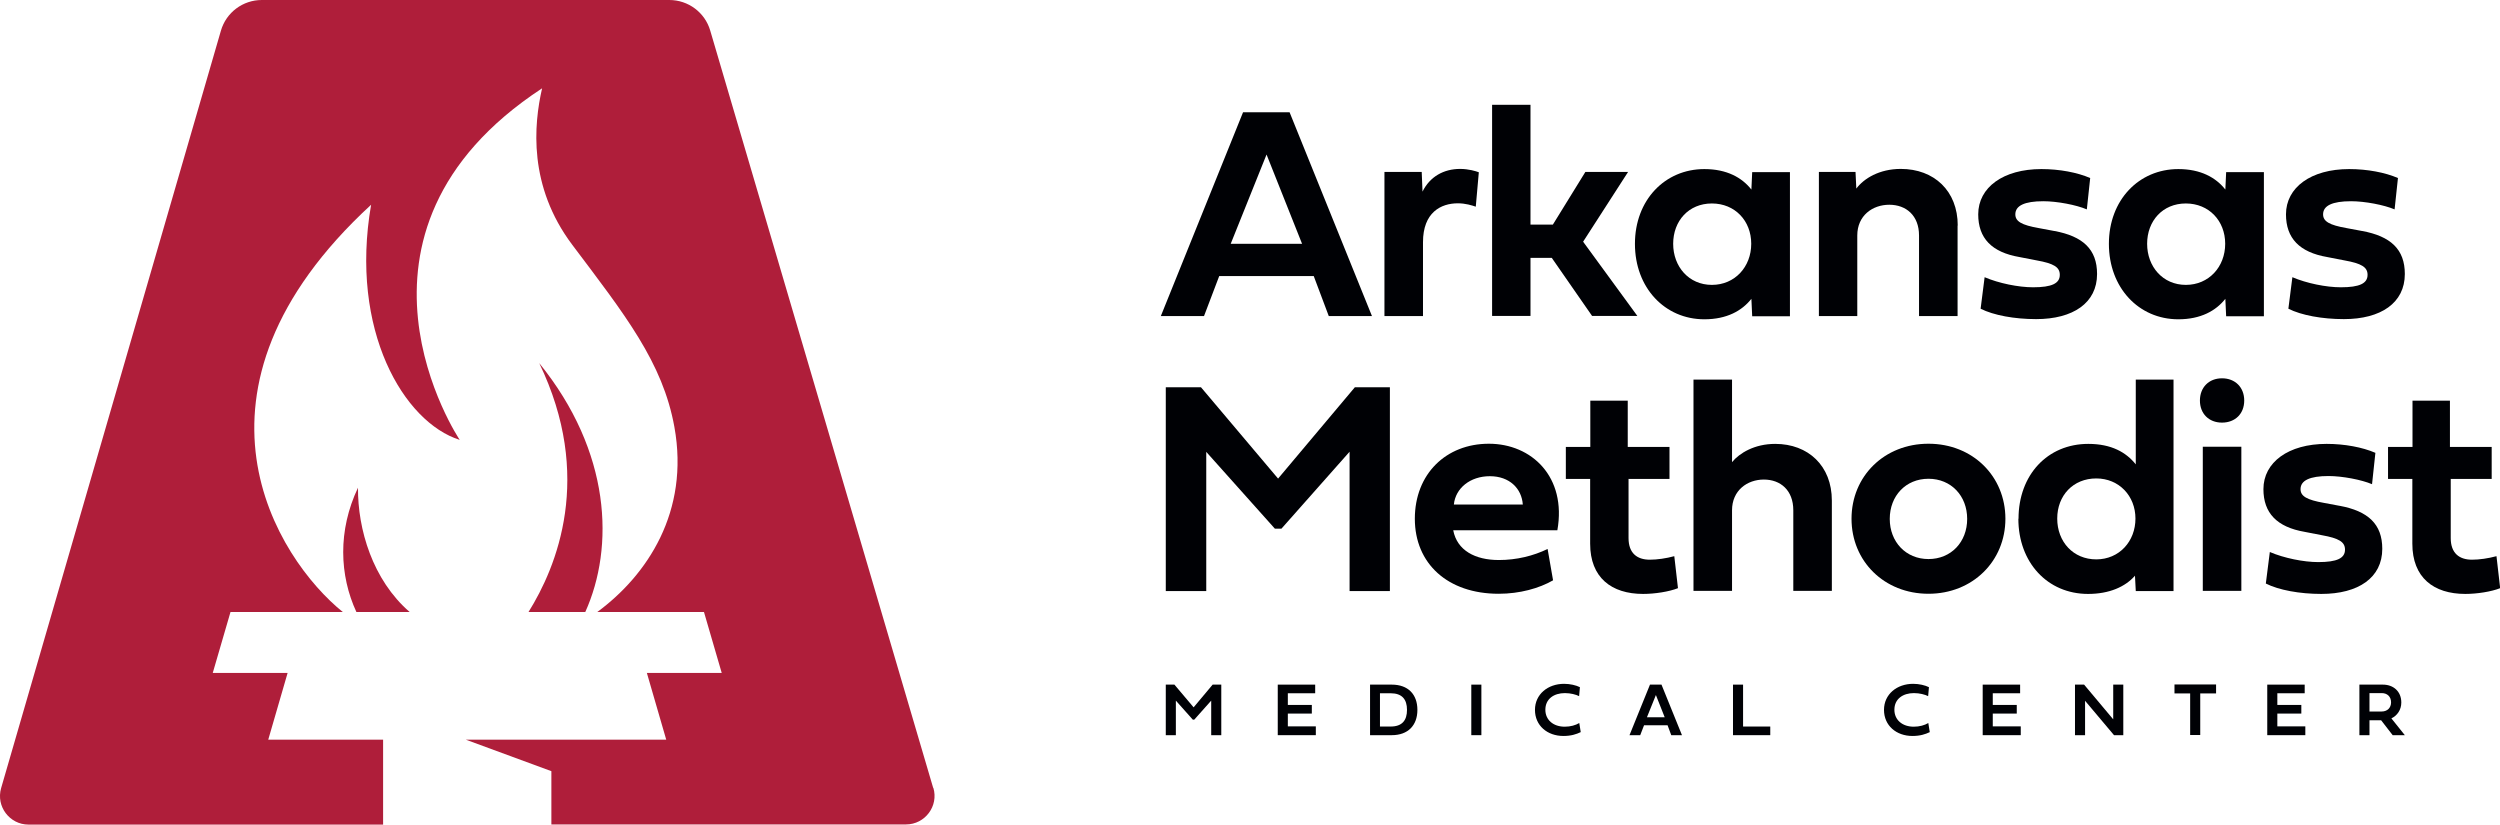 <svg xmlns="http://www.w3.org/2000/svg" id="a" viewBox="0 0 156.29 51.55"><g><path d="m58.34,49.26L44.4,1.91c-.33-1.13-1.37-1.91-2.56-1.91h-25.47c-1.19,0-2.23.78-2.56,1.92L.07,49.27c-.33,1.14.53,2.28,1.71,2.28h22.17v-5.31h-7.18l1.21-4.17h-4.68l1.11-3.81h7.02c-4.1-3.31-10.89-13.8,1.77-25.46-1.36,7.86,2.05,13.6,5.54,14.7,0,0-8.68-12.91,5.15-21.98-.52,2.27-.88,6.11,1.89,9.79,3.29,4.37,5.65,7.34,6.38,11.38.96,5.3-1.7,9.27-4.82,11.57h6.67l1.11,3.81h-4.68l1.21,4.17h-12.53l5.35,1.97v3.33h22.17c1.19,0,2.05-1.15,1.71-2.29Z" style="fill:#af1e3a;"></path><path d="m22.28,38.26h3.33c-2.32-2.01-3.25-5.18-3.23-7.77-1.27,2.68-1.16,5.48-.1,7.77Z" style="fill:#af1e3a;"></path><path d="m36.59,38.26c1.83-4.06,1.62-10.01-2.88-15.56,3.42,7.08,1.1,12.73-.67,15.56h3.55Z" style="fill:#af1e3a;"></path></g><g><path d="m82.13,17.26h-5.91l-.95,2.5h-2.7l5.14-12.74h2.91l5.15,12.74h-2.7l-.94-2.5Zm-5.2-2.02h4.47l-2.22-5.58-2.24,5.58Z" style="fill:#000105;"></path><path d="m88.93,11.98c.46-.94,1.33-1.42,2.35-1.42.53,0,.99.14,1.17.21l-.19,2.15c-.24-.08-.64-.21-1.12-.21-1.06,0-2.18.57-2.18,2.43v4.62h-2.41v-9.01h2.33l.05,1.23Z" style="fill:#000105;"></path><path d="m95.67,14.04h1.41l2.03-3.29h2.67l-2.81,4.36,3.39,4.64h-2.83l-2.52-3.63h-1.33v3.63h-2.4V6.55h2.4v7.5Z" style="fill:#000105;"></path><path d="m102.21,15.24c0-2.73,1.87-4.67,4.34-4.67,1.4,0,2.35.53,2.94,1.28l.05-1.09h2.36v9.01h-2.36l-.05-1.09c-.59.75-1.54,1.28-2.94,1.28-2.48,0-4.34-1.98-4.34-4.71Zm4.81-2.52c-1.45,0-2.42,1.09-2.42,2.52s.98,2.57,2.42,2.57,2.46-1.13,2.46-2.57-1.02-2.52-2.46-2.52Z" style="fill:#000105;"></path><path d="m122.38,14.1v5.66h-2.41v-5.04c0-1.25-.81-1.92-1.86-1.92s-2,.68-2,1.92v5.04h-2.4v-9.01h2.29l.05,1.04c.47-.63,1.44-1.23,2.78-1.23,2.08,0,3.56,1.37,3.56,3.54Z" style="fill:#000105;"></path><path d="m128.43,14.44c1.78.33,2.67,1.14,2.67,2.69,0,1.81-1.5,2.82-3.81,2.82-1.35,0-2.66-.24-3.47-.65l.25-1.97c.89.38,2.11.63,3.03.63,1.17,0,1.67-.24,1.67-.78,0-.48-.38-.71-1.44-.9l-1.08-.21c-1.74-.3-2.58-1.18-2.58-2.67,0-1.68,1.56-2.83,3.95-2.83,1.13,0,2.24.21,3.05.56l-.21,1.96c-.66-.28-1.86-.51-2.72-.51-1.18,0-1.75.28-1.75.82,0,.44.39.67,1.47.86l.96.18Z" style="fill:#000105;"></path><path d="m131.84,15.24c0-2.73,1.87-4.67,4.34-4.67,1.4,0,2.35.53,2.94,1.28l.05-1.09h2.36v9.01h-2.36l-.05-1.09c-.59.75-1.54,1.28-2.94,1.28-2.48,0-4.34-1.98-4.34-4.71Zm4.81-2.52c-1.45,0-2.42,1.09-2.42,2.52s.98,2.57,2.42,2.57,2.46-1.13,2.46-2.57-1.02-2.52-2.46-2.52Z" style="fill:#000105;"></path><path d="m147.67,14.44c1.78.33,2.67,1.14,2.67,2.69,0,1.81-1.5,2.82-3.81,2.82-1.35,0-2.66-.24-3.47-.65l.25-1.97c.89.38,2.11.63,3.03.63,1.17,0,1.67-.24,1.67-.78,0-.48-.38-.71-1.44-.9l-1.08-.21c-1.74-.3-2.58-1.18-2.58-2.67,0-1.68,1.56-2.83,3.95-2.83,1.13,0,2.24.21,3.05.56l-.21,1.96c-.66-.28-1.86-.51-2.72-.51-1.18,0-1.75.28-1.75.82,0,.44.39.67,1.47.86l.96.18Z" style="fill:#000105;"></path></g><g><path d="m79.7,33.05l-4.29-4.8v8.7h-2.53v-12.74h2.2l4.82,5.71,4.8-5.71h2.19v12.74h-2.52v-8.71l-4.26,4.81h-.4Z" style="fill:#000105;"></path><path d="m97.09,36.28c-.87.5-2.08.84-3.4.84-3.19,0-5.24-1.89-5.24-4.69s1.95-4.69,4.63-4.69,4.87,2.08,4.28,5.41h-6.51c.24,1.26,1.37,1.86,2.85,1.86,1.12,0,2.16-.26,3.05-.69l.34,1.95Zm-1.89-4.74c-.07-1-.83-1.77-2.06-1.77s-2.15.75-2.25,1.77h4.32Z" style="fill:#000105;"></path><path d="m101.81,29.93v3.71c0,.94.53,1.35,1.33,1.35.45,0,1.02-.08,1.53-.22l.23,2c-.55.22-1.45.36-2.18.36-1.98,0-3.31-1.02-3.31-3.14v-4.05h-1.52v-2h1.53v-2.89h2.34v2.89h2.61v2h-2.55Z" style="fill:#000105;"></path><path d="m114.52,31.28v5.66h-2.41v-5.04c0-1.25-.8-1.92-1.84-1.92s-1.99.68-1.99,1.92v5.04h-2.41v-13.21h2.41v5.16c.47-.57,1.41-1.14,2.7-1.14,2.06,0,3.54,1.37,3.54,3.54Z" style="fill:#000105;"></path><path d="m120.56,27.74c2.77,0,4.81,2.04,4.81,4.69s-2.05,4.69-4.81,4.69-4.81-2.03-4.81-4.69,2.05-4.69,4.81-4.69Zm0,7.21c1.42,0,2.42-1.07,2.42-2.51s-1-2.51-2.42-2.51-2.42,1.07-2.42,2.51,1.01,2.51,2.42,2.51Z" style="fill:#000105;"></path><path d="m126.19,32.43c0-2.74,1.81-4.68,4.36-4.68,1.45,0,2.37.53,2.97,1.28v-5.3h2.36v13.22h-2.36l-.05-.96c-.6.69-1.6,1.14-2.93,1.14-2.55,0-4.36-1.98-4.36-4.7Zm4.86-2.52c-1.44,0-2.44,1.06-2.44,2.51s1,2.55,2.44,2.55,2.45-1.13,2.45-2.55-1.03-2.51-2.45-2.51Z" style="fill:#000105;"></path><path d="m137.53,25.04c0-.82.56-1.39,1.38-1.39s1.39.56,1.39,1.39-.57,1.38-1.39,1.38-1.38-.56-1.38-1.38Zm.18,11.9v-9.01h2.41v9.01h-2.41Z" style="fill:#000105;"></path><path d="m146.26,31.62c1.78.33,2.67,1.14,2.67,2.69,0,1.81-1.5,2.82-3.81,2.82-1.35,0-2.66-.24-3.47-.65l.25-1.97c.89.38,2.11.63,3.03.63,1.17,0,1.67-.24,1.67-.78,0-.48-.38-.71-1.44-.9l-1.08-.21c-1.74-.3-2.58-1.18-2.58-2.67,0-1.68,1.56-2.83,3.95-2.83,1.13,0,2.24.21,3.05.56l-.21,1.96c-.66-.28-1.86-.51-2.72-.51-1.18,0-1.75.28-1.75.82,0,.44.39.67,1.47.86l.96.18Z" style="fill:#000105;"></path><path d="m153.21,29.93v3.71c0,.94.53,1.35,1.33,1.35.45,0,1.02-.08,1.53-.22l.23,2c-.55.22-1.45.36-2.18.36-1.98,0-3.31-1.02-3.31-3.14v-4.05h-1.52v-2h1.53v-2.89h2.34v2.89h2.61v2h-2.55Z" style="fill:#000105;"></path></g><g><path d="m74.57,44.99l-1.06-1.19v2.16h-.63v-3.16h.54l1.2,1.42,1.19-1.42h.54v3.16h-.63v-2.16l-1.06,1.19h-.1Z" style="fill:#000105;"></path><path d="m82.26,45.96h-2.38v-3.16h2.34v.54h-1.71v.73h1.5v.54h-1.5v.8h1.75v.54Z" style="fill:#000105;"></path><path d="m87.01,42.8c1.02,0,1.6.61,1.6,1.58s-.59,1.58-1.6,1.58h-1.36v-3.16h1.36Zm.95,1.58c0-.66-.31-1.04-1.02-1.04h-.67v2.08h.67c.71,0,1.02-.38,1.02-1.04Z" style="fill:#000105;"></path><path d="m92.61,45.96h-.63v-3.16h.63v3.16Z" style="fill:#000105;"></path><path d="m98.82,45.77c-.27.13-.6.24-1.08.24-1.01,0-1.78-.65-1.78-1.63s.81-1.63,1.82-1.63c.38,0,.75.09.99.21l-.05.56c-.2-.1-.53-.19-.89-.19-.68,0-1.22.36-1.22,1.04,0,.64.5,1.06,1.21,1.06.36,0,.68-.09.91-.23l.09.56Z" style="fill:#000105;"></path><path d="m104.25,45.34h-1.47l-.24.62h-.67l1.28-3.16h.72l1.28,3.16h-.67l-.23-.62Zm-1.29-.5h1.11l-.55-1.39-.56,1.39Z" style="fill:#000105;"></path><path d="m110.67,45.96h-2.33v-3.16h.63v2.62h1.7v.54Z" style="fill:#000105;"></path><path d="m120.64,45.77c-.27.13-.6.24-1.08.24-1.01,0-1.78-.65-1.78-1.63s.81-1.63,1.82-1.63c.38,0,.75.09.99.21l-.05.56c-.2-.1-.53-.19-.89-.19-.68,0-1.22.36-1.22,1.04,0,.64.5,1.06,1.21,1.06.36,0,.68-.09.91-.23l.09.56Z" style="fill:#000105;"></path><path d="m126.33,45.96h-2.38v-3.16h2.34v.54h-1.71v.73h1.5v.54h-1.5v.8h1.75v.54Z" style="fill:#000105;"></path><path d="m130.35,45.96h-.63v-3.16h.57l1.82,2.17v-2.17h.63v3.16h-.58l-1.81-2.15v2.15Z" style="fill:#000105;"></path><path d="m136.93,43.35h-.99v-.56h2.6v.56h-.99v2.6h-.63v-2.6Z" style="fill:#000105;"></path><path d="m144.12,45.96h-2.38v-3.16h2.34v.54h-1.71v.73h1.5v.54h-1.5v.8h1.75v.54Z" style="fill:#000105;"></path><path d="m148.86,45.03h-.73v.93h-.63v-3.16h1.47c.64,0,1.15.41,1.15,1.12,0,.46-.26.82-.62.99l.84,1.05h-.76l-.72-.93Zm-.73-1.69v1.14h.77c.34,0,.58-.23.58-.57,0-.37-.25-.58-.58-.58h-.77Z" style="fill:#000105;"></path></g></svg>